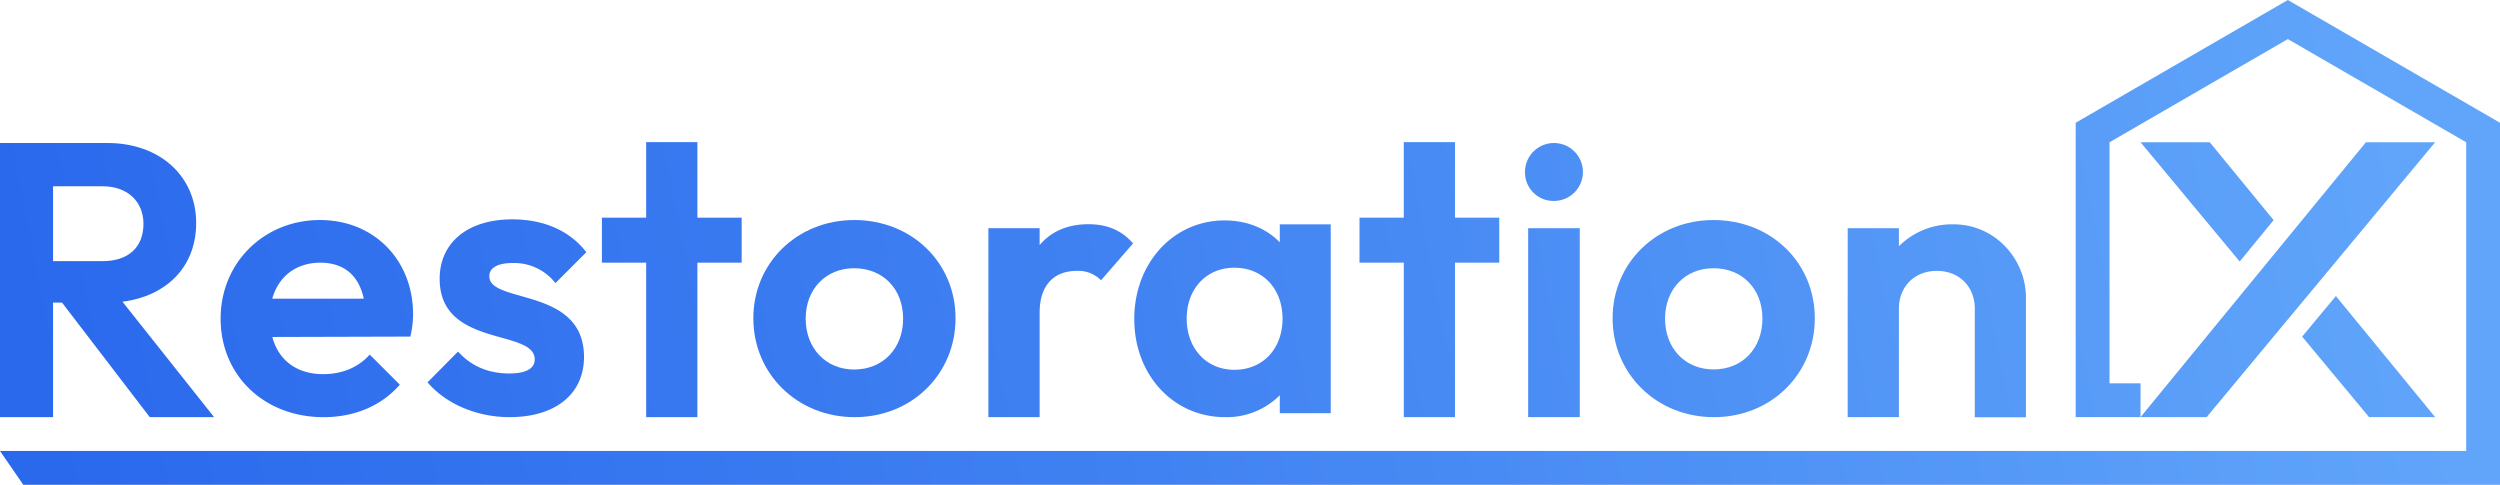 <svg id="Layer_1" data-name="Layer 1" xmlns="http://www.w3.org/2000/svg" xmlns:xlink="http://www.w3.org/1999/xlink" viewBox="0 0 960 186.17"><defs><style>.cls-1{fill:url(#linear-gradient);}.cls-2{fill:url(#linear-gradient-2);}.cls-3{fill:url(#linear-gradient-3);}.cls-4{fill:url(#linear-gradient-4);}.cls-5{fill:url(#linear-gradient-5);}.cls-6{fill:url(#linear-gradient-6);}.cls-7{fill:url(#linear-gradient-7);}.cls-8{fill:url(#linear-gradient-8);}.cls-9{fill:url(#linear-gradient-9);}.cls-10{fill:url(#linear-gradient-10);}.cls-11{fill:url(#linear-gradient-11);}.cls-12{fill:url(#linear-gradient-12);}.cls-13{fill:url(#linear-gradient-13);}.cls-14{fill:url(#linear-gradient-14);}.cls-15{fill:url(#linear-gradient-15);}</style><linearGradient id="linear-gradient" x1="921.42" y1="61.86" x2="-68.58" y2="254.79" gradientUnits="userSpaceOnUse"><stop offset="0" stop-color="#60a5fa"/><stop offset="0.53" stop-color="#3e7ff1"/><stop offset="1" stop-color="#2563eb"/></linearGradient><linearGradient id="linear-gradient-2" x1="935.32" y1="133.18" x2="-54.68" y2="326.11" xlink:href="#linear-gradient"/><linearGradient id="linear-gradient-3" x1="927.2" y1="91.54" x2="-62.8" y2="284.47" xlink:href="#linear-gradient"/><linearGradient id="linear-gradient-4" x1="928.38" y1="97.58" x2="-61.62" y2="290.51" xlink:href="#linear-gradient"/><linearGradient id="linear-gradient-5" x1="903.59" y1="-29.63" x2="-86.41" y2="163.3" xlink:href="#linear-gradient"/><linearGradient id="linear-gradient-6" x1="906.21" y1="-16.15" x2="-83.78" y2="176.78" xlink:href="#linear-gradient"/><linearGradient id="linear-gradient-7" x1="905.69" y1="-18.82" x2="-84.3" y2="174.11" xlink:href="#linear-gradient"/><linearGradient id="linear-gradient-8" x1="911.06" y1="8.73" x2="-78.93" y2="201.66" xlink:href="#linear-gradient"/><linearGradient id="linear-gradient-9" x1="913.6" y1="21.75" x2="-76.4" y2="214.69" xlink:href="#linear-gradient"/><linearGradient id="linear-gradient-10" x1="916.82" y1="38.28" x2="-73.18" y2="231.21" xlink:href="#linear-gradient"/><linearGradient id="linear-gradient-11" x1="916.34" y1="35.8" x2="-73.66" y2="228.73" xlink:href="#linear-gradient"/><linearGradient id="linear-gradient-12" x1="918.25" y1="45.6" x2="-71.75" y2="238.53" xlink:href="#linear-gradient"/><linearGradient id="linear-gradient-13" x1="923.14" y1="70.68" x2="-66.86" y2="263.61" xlink:href="#linear-gradient"/><linearGradient id="linear-gradient-14" x1="926.57" y1="88.29" x2="-63.43" y2="281.22" xlink:href="#linear-gradient"/><linearGradient id="linear-gradient-15" x1="897.78" y1="-59.4" x2="-92.21" y2="133.53" xlink:href="#linear-gradient"/></defs><title>04-SVG File</title><polygon class="cls-1" points="873.07 84.53 860.04 100.42 821.97 54.63 848.55 54.63 873.07 84.53"/><polygon class="cls-2" points="935.11 160.19 909.73 160.19 884.02 129.26 896.98 113.69 935.11 160.19"/><polygon class="cls-3" points="960 47.14 960 186.17 8.96 186.17 0 173.17 947.01 173.17 947.01 54.63 878.53 15.01 810.05 54.63 810.05 147.19 821.97 147.19 821.95 160.19 797.06 160.19 797.06 47.14 878.53 0 960 47.14"/><polygon class="cls-4" points="935.09 54.63 858.14 147.19 847.33 160.19 821.95 160.19 832.61 147.19 908.51 54.63 935.09 54.63"/><path class="cls-5" d="M84.72,122.34c0-21.48,16.68-37.85,38.15-37.85,20.73,0,35.75,15.32,35.75,36.2a38,38,0,0,1-1.05,8.56l-53,.15c2.4,9,9.46,14.27,19.52,14.27,7.21,0,13.52-2.56,17.88-7.51l11.56,11.56c-7.21,8.26-17.57,12.47-29.29,12.47C101.55,160.19,84.72,144.27,84.72,122.34Zm19.83-7.66h35.14c-1.95-9-7.66-13.82-16.82-13.82C113.56,101,107,106.12,104.55,114.68Z"/><path class="cls-6" d="M164.17,146.82,175.89,135c5,5.55,11.56,8.41,19.67,8.41,6.31,0,9.77-1.81,9.77-5.41,0-11.87-36.5-4.36-36.5-30.94,0-13.82,10.66-22.83,27.93-22.83,12,0,22.08,4.36,28.39,12.62l-11.86,11.86A20.1,20.1,0,0,0,196.91,101c-5.85,0-9,1.8-9,5.11,0,10.66,36.35,4,36.35,30.94,0,14.27-11,23.13-28.54,23.13C183.25,160.19,171.38,155.23,164.17,146.82Z"/><path class="cls-7" d="M248.13,100.86h-17V83.59h17v-29H267.8v29h17v17.27h-17v59.33H248.13Z"/><path class="cls-8" d="M289.28,122.19c0-21.18,16.82-37.7,38.75-37.7,22.08,0,38.9,16.37,38.9,37.7,0,21.48-16.82,38-38.75,38S289.28,143.67,289.28,122.19Zm57.52.15C346.8,110.92,339,103,328,103s-18.62,8.11-18.62,19.38,7.66,19.52,18.62,19.52C339.14,141.86,346.8,133.75,346.8,122.34Z"/><path class="cls-9" d="M379.54,87.64h19.68V94.1c4.35-5.1,10.51-8,18.77-8,7.06,0,12.62,2.26,17.12,7.36L422.8,107.62a12.24,12.24,0,0,0-9.31-3.6c-8.56,0-14.27,5.25-14.27,16.07v40.1H379.54Z"/><path class="cls-10" d="M435.56,122.49c0-21.48,15-37.85,34.7-37.85,8.71,0,16.07,3.16,21.18,8.41V86.14H511v72.54H491.44v-6.9a28.89,28.89,0,0,1-21,8.41C450.58,160.19,435.56,144,435.56,122.49Zm56.93-.15c0-11.42-7.51-19.53-18.48-19.53-10.81,0-18.32,8.11-18.32,19.53S463.2,142,474,142C485,142,492.49,133.9,492.49,122.34Z"/><path class="cls-11" d="M539.05,100.86h-17V83.59h17v-29h19.67v29h17v17.27h-17v59.33H539.05Z"/><path class="cls-12" d="M585.6,65.9a11.12,11.12,0,1,1,11.12,11.26A10.95,10.95,0,0,1,585.6,65.9Zm1.21,21.74h19.82v72.55H586.81Z"/><path class="cls-13" d="M619.24,122.19c0-21.18,16.83-37.7,38.75-37.7,22.08,0,38.9,16.37,38.9,37.7,0,21.48-16.82,38-38.75,38S619.24,143.67,619.24,122.19Zm57.53.15C676.77,110.92,669,103,658,103s-18.62,8.11-18.62,19.38S647,141.86,658,141.86C669.11,141.86,676.77,133.75,676.77,122.34Z"/><path class="cls-14" d="M709.51,87.64h19.67v6.91a28.89,28.89,0,0,1,21-8.41c16.07,0,27.78,13.52,27.78,28.09v46H758.32V118.58c0-8.56-6-14.56-14.57-14.56s-14.57,6-14.57,14.56v41.61H709.51Z"/><path class="cls-15" d="M0,54.91H41.18c20.37,0,34.15,12.87,34.15,30.7,0,16.62-11.08,28-28.3,30.25l35.19,44.33H57.51l-33.7-44H20.37v44H0ZM20.37,71.53v28.75h19c10,0,15.72-5.39,15.72-14.37,0-8.09-5.69-14.38-15.72-14.38Z"/></svg>